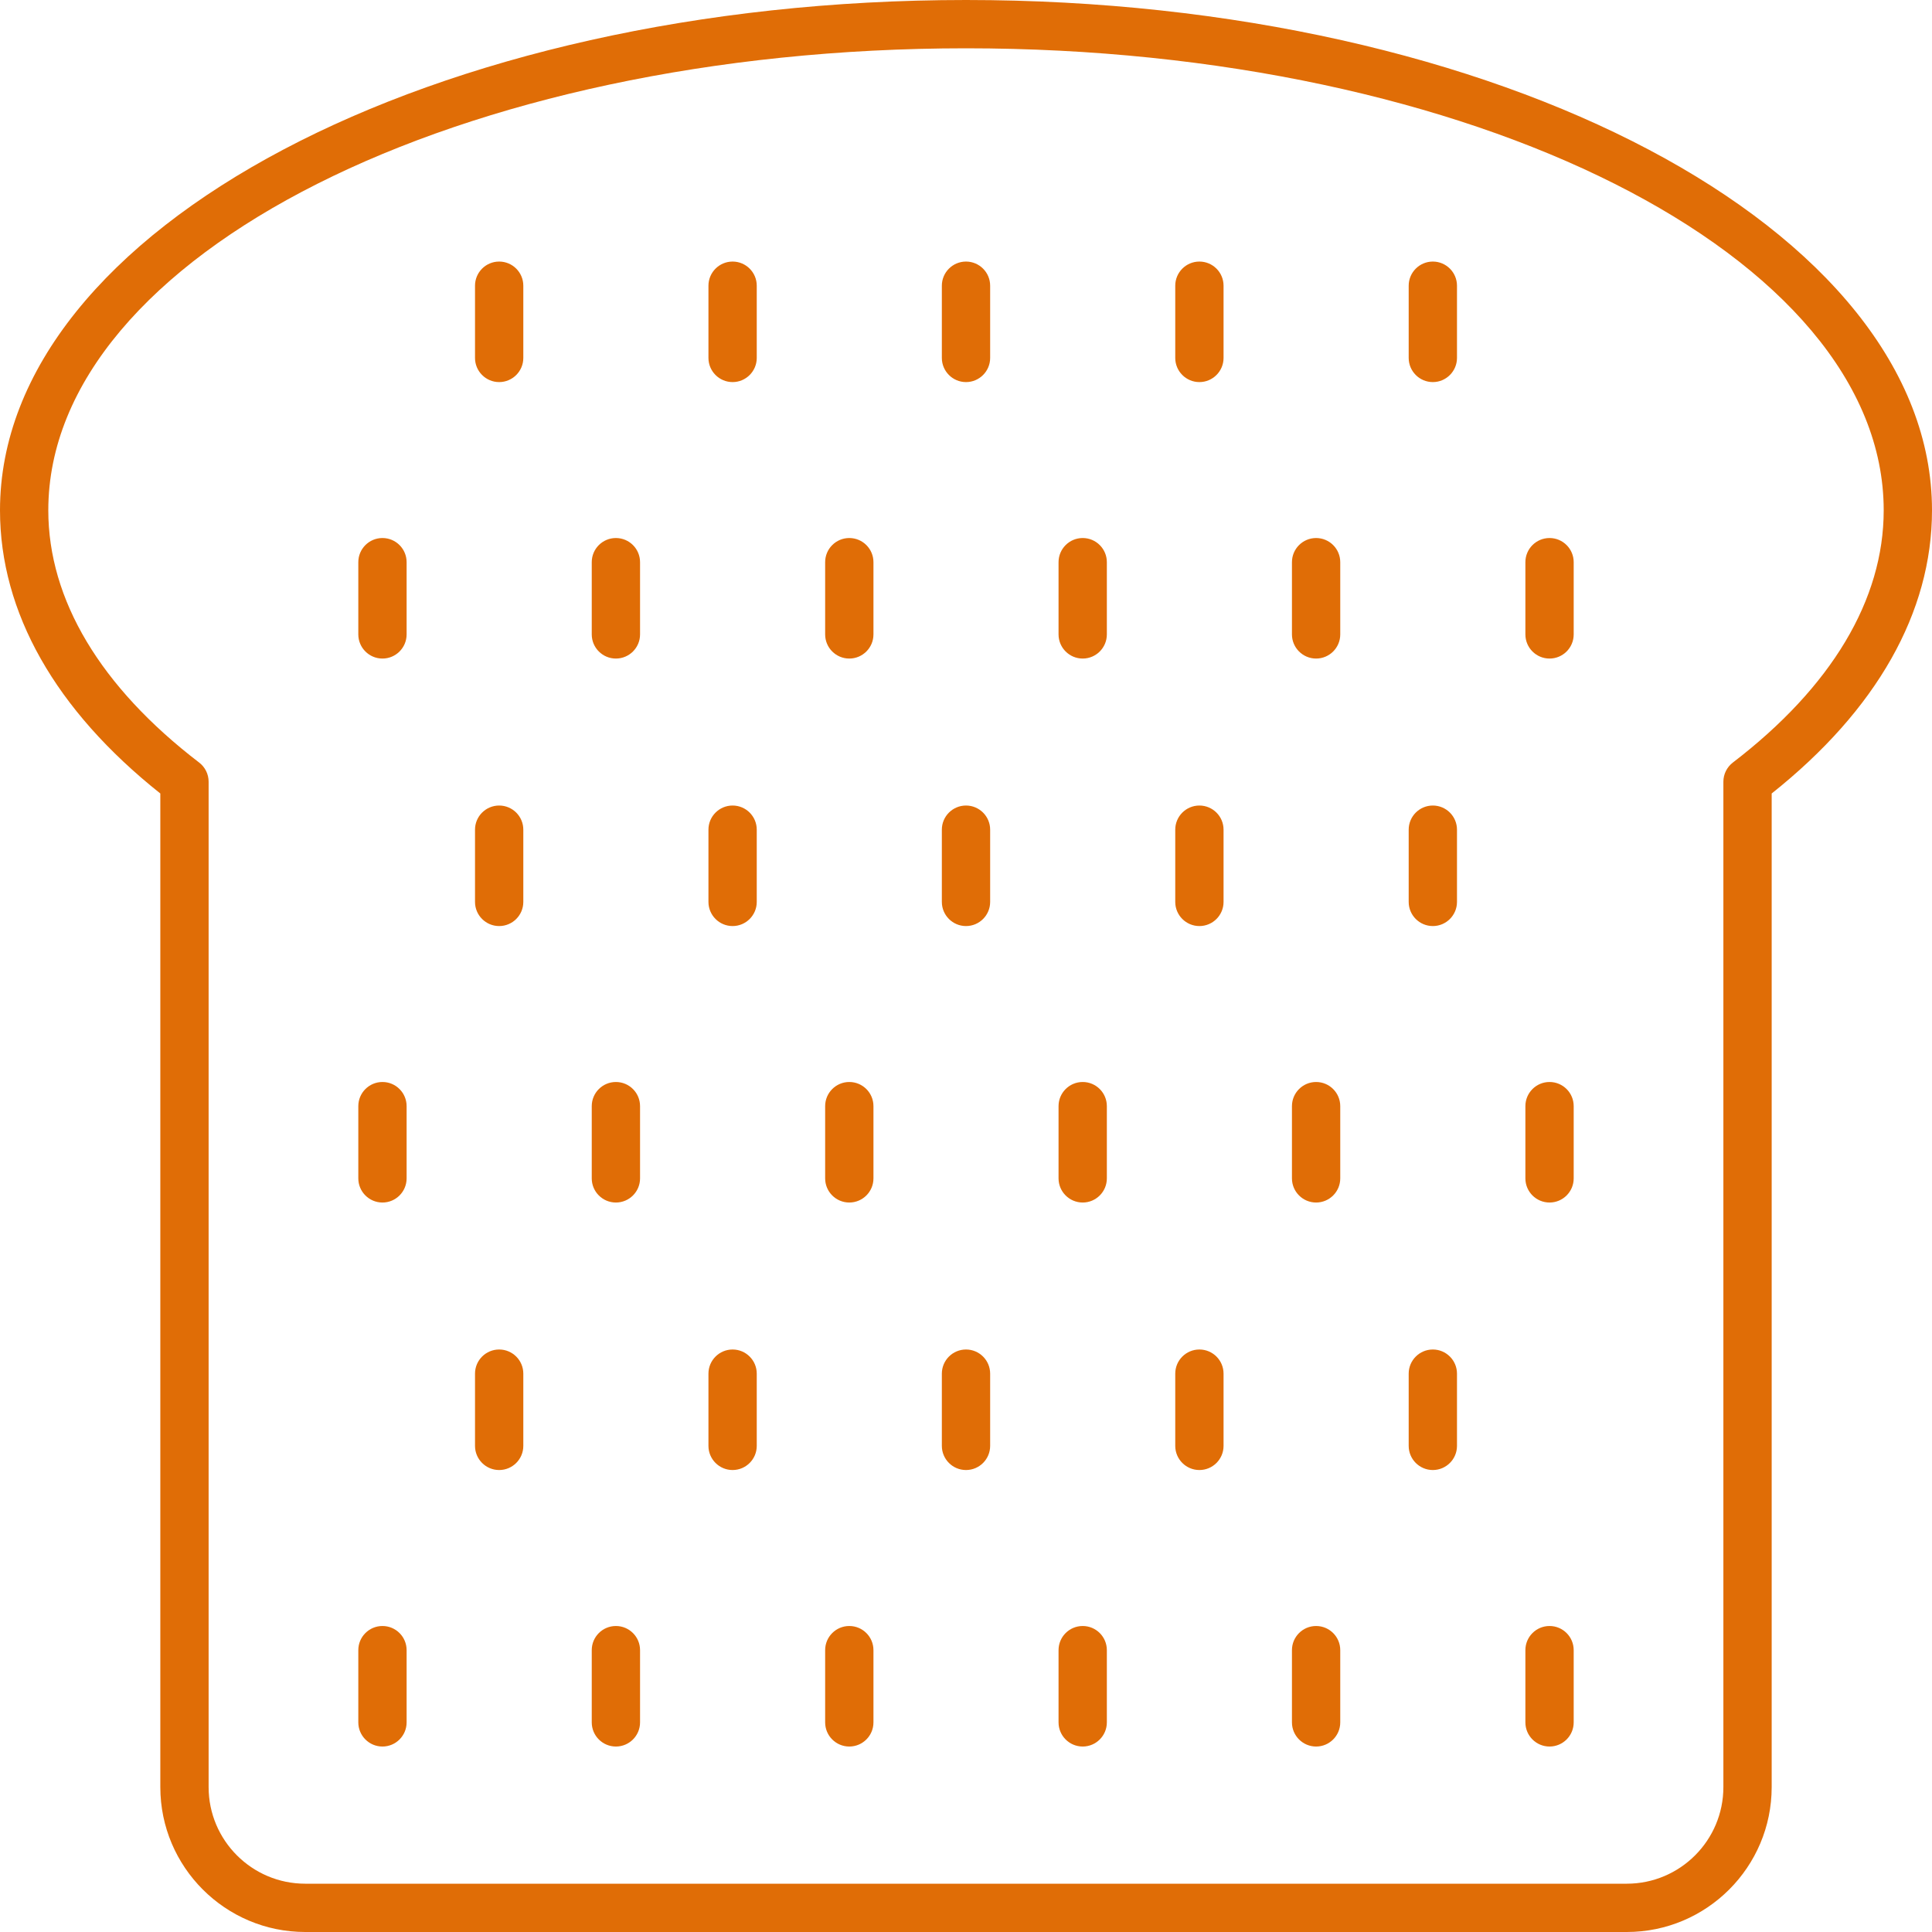 <svg width="52" height="52" viewBox="0 0 52 52" fill="none" xmlns="http://www.w3.org/2000/svg">
    <path d="M4.315 21.357V48.1C4.315 50.251 6.064 52 8.215 52H43.785C45.936 52 47.685 50.251 47.685 48.1V21.357C50.51 19.111 52 16.481 52 13.735C52 6.162 40.337 0 26 0C11.664 0 0 6.162 0 13.735C0 16.481 1.49 19.111 4.315 21.357ZM26 1.3C39.62 1.3 50.7 6.879 50.7 13.735C50.7 16.142 49.296 18.49 46.64 20.524C46.479 20.647 46.385 20.838 46.385 21.04V48.1C46.385 49.534 45.219 50.7 43.785 50.7H8.215C6.781 50.7 5.615 49.534 5.615 48.1V21.04C5.615 20.838 5.521 20.647 5.36 20.524C2.704 18.49 1.3 16.142 1.3 13.735C1.3 6.879 12.38 1.3 26 1.3Z"
          fill="#E06D06"/>
    <path d="M10.294 47.008C10.653 47.008 10.944 46.717 10.944 46.358V44.414C10.944 44.055 10.653 43.764 10.294 43.764C9.935 43.764 9.644 44.055 9.644 44.414V46.358C9.644 46.717 9.935 47.008 10.294 47.008Z"
          fill="#E06D06"/>
    <path d="M16.577 47.008C16.936 47.008 17.227 46.717 17.227 46.358V44.414C17.227 44.055 16.936 43.764 16.577 43.764C16.218 43.764 15.927 44.055 15.927 44.414V46.358C15.927 46.717 16.218 47.008 16.577 47.008Z"
          fill="#E06D06"/>
    <path d="M22.859 47.008C23.218 47.008 23.509 46.717 23.509 46.358V44.414C23.509 44.055 23.218 43.764 22.859 43.764C22.5 43.764 22.209 44.055 22.209 44.414V46.358C22.209 46.717 22.5 47.008 22.859 47.008Z"
          fill="#E06D06"/>
    <path d="M29.141 47.008C29.5 47.008 29.791 46.717 29.791 46.358V44.414C29.791 44.055 29.5 43.764 29.141 43.764C28.782 43.764 28.491 44.055 28.491 44.414V46.358C28.491 46.717 28.782 47.008 29.141 47.008Z"
          fill="#E06D06"/>
    <path d="M35.423 47.008C35.782 47.008 36.073 46.717 36.073 46.358V44.414C36.073 44.055 35.782 43.764 35.423 43.764C35.065 43.764 34.773 44.055 34.773 44.414V46.358C34.773 46.717 35.065 47.008 35.423 47.008Z"
          fill="#E06D06"/>
    <path d="M41.706 47.008C42.065 47.008 42.356 46.717 42.356 46.358V44.414C42.356 44.055 42.065 43.764 41.706 43.764C41.347 43.764 41.056 44.055 41.056 44.414V46.358C41.056 46.717 41.347 47.008 41.706 47.008Z"
          fill="#E06D06"/>
    <path d="M13.435 39.566C13.794 39.566 14.085 39.275 14.085 38.916V36.972C14.085 36.613 13.794 36.322 13.435 36.322C13.076 36.322 12.785 36.613 12.785 36.972V38.916C12.785 39.275 13.076 39.566 13.435 39.566Z"
          fill="#E06D06"/>
    <path d="M19.718 39.566C20.077 39.566 20.368 39.275 20.368 38.916V36.972C20.368 36.613 20.077 36.322 19.718 36.322C19.359 36.322 19.068 36.613 19.068 36.972V38.916C19.068 39.275 19.359 39.566 19.718 39.566Z"
          fill="#E06D06"/>
    <path d="M26 39.566C26.359 39.566 26.65 39.275 26.65 38.916V36.972C26.65 36.613 26.359 36.322 26 36.322C25.641 36.322 25.35 36.613 25.35 36.972V38.916C25.35 39.275 25.641 39.566 26 39.566Z"
          fill="#E06D06"/>
    <path d="M32.282 39.566C32.641 39.566 32.932 39.275 32.932 38.916V36.972C32.932 36.613 32.641 36.322 32.282 36.322C31.923 36.322 31.632 36.613 31.632 36.972V38.916C31.632 39.275 31.923 39.566 32.282 39.566Z"
          fill="#E06D06"/>
    <path d="M38.565 39.566C38.923 39.566 39.215 39.275 39.215 38.916V36.972C39.215 36.613 38.923 36.322 38.565 36.322C38.206 36.322 37.915 36.613 37.915 36.972V38.916C37.915 39.275 38.206 39.566 38.565 39.566Z"
          fill="#E06D06"/>
    <path d="M10.294 32.366C10.653 32.366 10.944 32.075 10.944 31.716V29.772C10.944 29.413 10.653 29.122 10.294 29.122C9.935 29.122 9.644 29.413 9.644 29.772V31.716C9.644 32.075 9.935 32.366 10.294 32.366Z"
          fill="#E06D06"/>
    <path d="M16.577 32.366C16.936 32.366 17.227 32.075 17.227 31.716V29.772C17.227 29.413 16.936 29.122 16.577 29.122C16.218 29.122 15.927 29.413 15.927 29.772V31.716C15.927 32.075 16.218 32.366 16.577 32.366Z"
          fill="#E06D06"/>
    <path d="M22.859 32.366C23.218 32.366 23.509 32.075 23.509 31.716V29.772C23.509 29.413 23.218 29.122 22.859 29.122C22.5 29.122 22.209 29.413 22.209 29.772V31.716C22.209 32.075 22.5 32.366 22.859 32.366Z"
          fill="#E06D06"/>
    <path d="M29.141 32.366C29.5 32.366 29.791 32.075 29.791 31.716V29.772C29.791 29.413 29.5 29.122 29.141 29.122C28.782 29.122 28.491 29.413 28.491 29.772V31.716C28.491 32.075 28.782 32.366 29.141 32.366Z"
          fill="#E06D06"/>
    <path d="M35.423 32.366C35.782 32.366 36.073 32.075 36.073 31.716V29.772C36.073 29.413 35.782 29.122 35.423 29.122C35.065 29.122 34.773 29.413 34.773 29.772V31.716C34.773 32.075 35.065 32.366 35.423 32.366Z"
          fill="#E06D06"/>
    <path d="M41.706 32.366C42.065 32.366 42.356 32.075 42.356 31.716V29.772C42.356 29.413 42.065 29.122 41.706 29.122C41.347 29.122 41.056 29.413 41.056 29.772V31.716C41.056 32.075 41.347 32.366 41.706 32.366Z"
          fill="#E06D06"/>
    <path d="M13.435 24.925C13.794 24.925 14.085 24.634 14.085 24.275V22.331C14.085 21.972 13.794 21.681 13.435 21.681C13.076 21.681 12.785 21.972 12.785 22.331V24.275C12.785 24.634 13.076 24.925 13.435 24.925Z"
          fill="#E06D06"/>
    <path d="M19.718 24.925C20.077 24.925 20.368 24.634 20.368 24.275V22.331C20.368 21.972 20.077 21.681 19.718 21.681C19.359 21.681 19.068 21.972 19.068 22.331V24.275C19.068 24.634 19.359 24.925 19.718 24.925Z"
          fill="#E06D06"/>
    <path d="M26 24.925C26.359 24.925 26.65 24.634 26.65 24.275V22.331C26.65 21.972 26.359 21.681 26 21.681C25.641 21.681 25.35 21.972 25.35 22.331V24.275C25.35 24.634 25.641 24.925 26 24.925Z"
          fill="#E06D06"/>
    <path d="M32.282 24.925C32.641 24.925 32.932 24.634 32.932 24.275V22.331C32.932 21.972 32.641 21.681 32.282 21.681C31.923 21.681 31.632 21.972 31.632 22.331V24.275C31.632 24.634 31.923 24.925 32.282 24.925Z"
          fill="#E06D06"/>
    <path d="M38.565 24.925C38.923 24.925 39.215 24.634 39.215 24.275V22.331C39.215 21.972 38.923 21.681 38.565 21.681C38.206 21.681 37.915 21.972 37.915 22.331V24.275C37.915 24.634 38.206 24.925 38.565 24.925Z"
          fill="#E06D06"/>
    <path d="M10.294 17.725C10.653 17.725 10.944 17.434 10.944 17.075V15.131C10.944 14.772 10.653 14.481 10.294 14.481C9.935 14.481 9.644 14.772 9.644 15.131V17.075C9.644 17.434 9.935 17.725 10.294 17.725Z"
          fill="#E06D06"/>
    <path d="M16.577 17.725C16.936 17.725 17.227 17.434 17.227 17.075V15.131C17.227 14.772 16.936 14.481 16.577 14.481C16.218 14.481 15.927 14.772 15.927 15.131V17.075C15.927 17.434 16.218 17.725 16.577 17.725Z"
          fill="#E06D06"/>
    <path d="M22.859 17.725C23.218 17.725 23.509 17.434 23.509 17.075V15.131C23.509 14.772 23.218 14.481 22.859 14.481C22.5 14.481 22.209 14.772 22.209 15.131V17.075C22.209 17.434 22.5 17.725 22.859 17.725Z"
          fill="#E06D06"/>
    <path d="M29.141 17.725C29.5 17.725 29.791 17.434 29.791 17.075V15.131C29.791 14.772 29.5 14.481 29.141 14.481C28.782 14.481 28.491 14.772 28.491 15.131V17.075C28.491 17.434 28.782 17.725 29.141 17.725Z"
          fill="#E06D06"/>
    <path d="M35.423 17.725C35.782 17.725 36.073 17.434 36.073 17.075V15.131C36.073 14.772 35.782 14.481 35.423 14.481C35.065 14.481 34.773 14.772 34.773 15.131V17.075C34.773 17.434 35.065 17.725 35.423 17.725Z"
          fill="#E06D06"/>
    <path d="M41.706 17.725C42.065 17.725 42.356 17.434 42.356 17.075V15.131C42.356 14.772 42.065 14.481 41.706 14.481C41.347 14.481 41.056 14.772 41.056 15.131V17.075C41.056 17.434 41.347 17.725 41.706 17.725Z"
          fill="#E06D06"/>
    <path d="M13.435 10.284C13.794 10.284 14.085 9.992 14.085 9.634V7.69C14.085 7.331 13.794 7.04 13.435 7.04C13.076 7.04 12.785 7.331 12.785 7.69V9.634C12.785 9.992 13.076 10.284 13.435 10.284Z"
          fill="#E06D06"/>
    <path d="M19.718 10.284C20.077 10.284 20.368 9.992 20.368 9.634V7.69C20.368 7.331 20.077 7.04 19.718 7.04C19.359 7.04 19.068 7.331 19.068 7.69V9.634C19.068 9.992 19.359 10.284 19.718 10.284Z"
          fill="#E06D06"/>
    <path d="M26 10.284C26.359 10.284 26.65 9.992 26.65 9.634V7.69C26.65 7.331 26.359 7.04 26 7.04C25.641 7.04 25.35 7.331 25.35 7.69V9.634C25.35 9.992 25.641 10.284 26 10.284Z"
          fill="#E06D06"/>
    <path d="M32.282 10.284C32.641 10.284 32.932 9.992 32.932 9.634V7.69C32.932 7.331 32.641 7.04 32.282 7.04C31.923 7.04 31.632 7.331 31.632 7.69V9.634C31.632 9.992 31.923 10.284 32.282 10.284Z"
          fill="#E06D06"/>
    <path d="M38.565 10.284C38.923 10.284 39.215 9.992 39.215 9.634V7.69C39.215 7.331 38.923 7.04 38.565 7.04C38.206 7.04 37.915 7.331 37.915 7.69V9.634C37.915 9.992 38.206 10.284 38.565 10.284Z"
          fill="#E06D06"/>
</svg>
